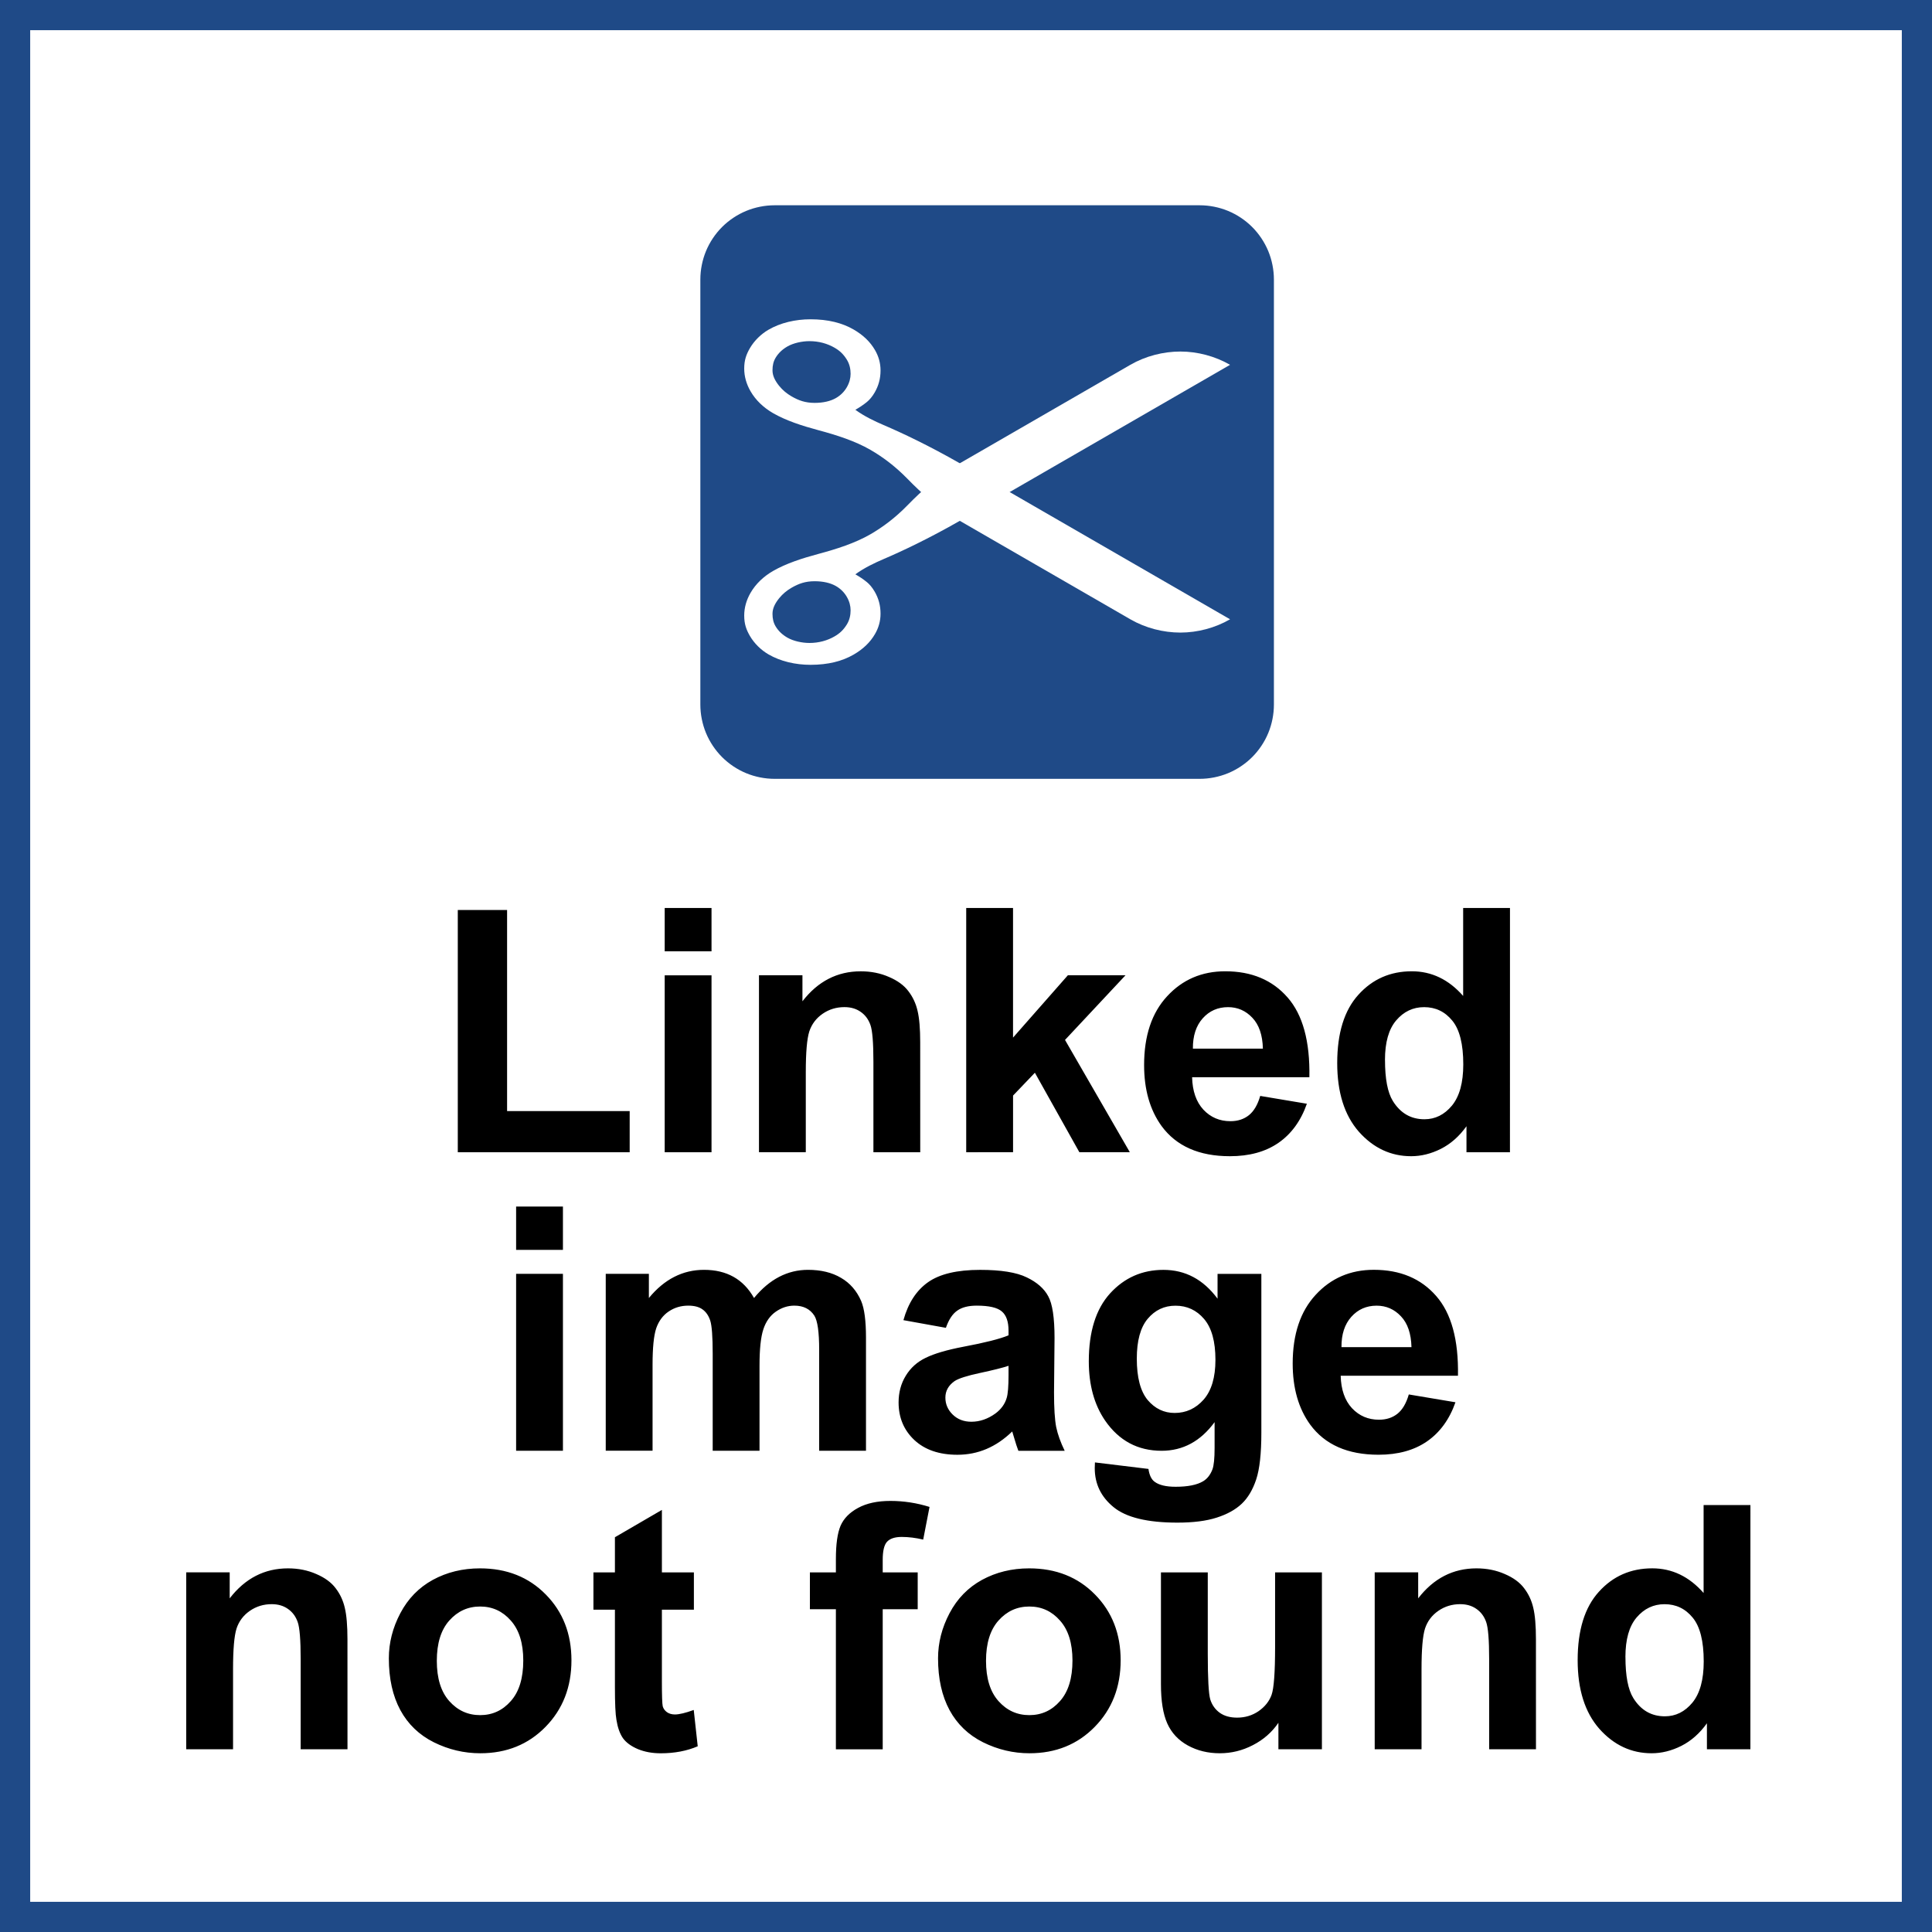 <?xml version="1.0" encoding="UTF-8" standalone="no"?>
<!-- Created with Inkscape (http://www.inkscape.org/) -->

<svg
   xmlns:dc="http://purl.org/dc/elements/1.1/"
   xmlns:cc="http://creativecommons.org/ns#"
   xmlns:rdf="http://www.w3.org/1999/02/22-rdf-syntax-ns#"
   xmlns:svg="http://www.w3.org/2000/svg"
   xmlns="http://www.w3.org/2000/svg"
   xmlns:sodipodi="http://sodipodi.sourceforge.net/DTD/sodipodi-0.dtd"
   xmlns:inkscape="http://www.inkscape.org/namespaces/inkscape"
   version="1.1"
   id="svg815"
   width="64"
   height="64"
   viewBox="0 0 64 64"
   sodipodi:docname="linked scis.svg"
   inkscape:version="0.92.2 (5c3e80d, 2017-08-06)">
  <defs
     id="defs819" />
  <sodipodi:namedview
     pagecolor="#003af6"
     bordercolor="#ffffff"
     borderopacity="1"
     objecttolerance="10"
     gridtolerance="10"
     guidetolerance="10"
     inkscape:pageopacity="0.7450980392"
     inkscape:pageshadow="2"
     inkscape:window-width="1366"
     inkscape:window-height="705"
     id="namedview817"
     showgrid="true"
     inkscape:pagecheckerboard="true"
     borderlayer="true"
     inkscape:showpageshadow="false"
     showguides="true"
     guidecolor="#00ffe4"
     guideopacity="1"
     guidehicolor="#f000ff"
     guidehiopacity="1"
     inkscape:zoom="8.281249999999993"
     inkscape:cx="32.00000000000003"
     inkscape:cy="32.00000000000003"
     inkscape:window-x="-8"
     inkscape:window-y="-8"
     inkscape:window-maximized="1"
     inkscape:current-layer="svg815"
     inkscape:guide-bbox="true"
     inkscape:snap-global="false">
    <inkscape:grid
       type="xygrid"
       id="grid827"
       color="#ffffff"
       opacity="0.125"
       empcolor="#ffffff"
       empopacity="0.251"
       empspacing="1"
       dotted="true"
       visible="false" />
  </sodipodi:namedview>
  <path
     style="color:#000000;clip-rule:nonzero;display:inline;overflow:visible;visibility:visible;opacity:1;isolation:auto;mix-blend-mode:normal;color-interpolation:sRGB;color-interpolation-filters:linearRGB;solid-color:#000000;solid-opacity:1;fill:#1f4a87;fill-opacity:1;fill-rule:nonzero;stroke:none;stroke-width:1;stroke-linecap:round;stroke-linejoin:miter;stroke-miterlimit:6;stroke-dasharray:none;stroke-dashoffset:0;stroke-opacity:1;marker:none;paint-order:fill markers stroke;color-rendering:auto;image-rendering:auto;shape-rendering:auto;text-rendering:auto;enable-background:accumulate"
     d="m 0,0 h 64 v 64 h -64 z"
     id="rect825"
     inkscape:connector-curvature="0" />
  <path
     id="path828"
     d="m 1,1 h 62 v 62 h -62 z"
     style="color:#000000;clip-rule:nonzero;display:inline;overflow:visible;visibility:visible;opacity:1;isolation:auto;mix-blend-mode:normal;color-interpolation:sRGB;color-interpolation-filters:linearRGB;solid-color:#000000;solid-opacity:1;fill:#ffffff;fill-opacity:1;fill-rule:nonzero;stroke:none;stroke-width:1;stroke-linecap:round;stroke-linejoin:miter;stroke-miterlimit:6;stroke-dasharray:none;stroke-dashoffset:0;stroke-opacity:1;marker:none;paint-order:fill markers stroke;color-rendering:auto;image-rendering:auto;shape-rendering:auto;text-rendering:auto;enable-background:accumulate"
     inkscape:connector-curvature="0" />
  <path
     id="path9671"
     d="m 57.984,57.947 h -1.44 v -0.861 q -0.359,0.502 -0.85,0.75 -0.486,0.243 -0.982,0.243 -1.01,0 -1.733,-0.811 -0.717,-0.817 -0.717,-2.274 0,-1.49 0.701,-2.263 0.701,-0.778 1.771,-0.778 0.982,0 1.7,0.817 v -2.914 h 1.551 z m -4.139,-3.057 q 0,0.938 0.259,1.358 0.375,0.607 1.048,0.607 0.535,0 0.911,-0.453 0.375,-0.458 0.375,-1.363 0,-1.01 -0.364,-1.451 -0.364,-0.447 -0.933,-0.447 -0.552,0 -0.927,0.441 -0.37,0.436 -0.37,1.308 z m -2.964,3.057 h -1.551 v -2.991 q 0,-0.949 -0.099,-1.225 -0.099,-0.281 -0.326,-0.436 -0.221,-0.155 -0.535,-0.155 -0.403,0 -0.723,0.221 -0.32,0.221 -0.441,0.585 -0.116,0.364 -0.116,1.346 v 2.654 h -1.551 v -5.86 h 1.44 v 0.861 q 0.767,-0.993 1.931,-0.993 0.513,0 0.938,0.188 0.425,0.182 0.64,0.469 0.221,0.287 0.304,0.651 0.088,0.364 0.088,1.043 z m -8.532,0 v -0.877 q -0.32,0.469 -0.844,0.739 -0.519,0.27 -1.098,0.27 -0.59,0 -1.06,-0.259 -0.469,-0.259 -0.679,-0.728 -0.21,-0.469 -0.21,-1.297 v -3.708 h 1.551 v 2.693 q 0,1.236 0.083,1.518 0.088,0.276 0.315,0.441 0.226,0.16 0.574,0.16 0.397,0 0.712,-0.215 0.315,-0.221 0.43,-0.541 0.116,-0.326 0.116,-1.584 v -2.472 h 1.551 v 5.86 z m -11.275,-3.013 q 0,-0.773 0.381,-1.495 0.381,-0.723 1.076,-1.104 0.701,-0.381 1.562,-0.381 1.33,0 2.18,0.866 0.85,0.861 0.85,2.18 0,1.33 -0.861,2.207 -0.855,0.872 -2.158,0.872 -0.806,0 -1.54,-0.364 -0.728,-0.364 -1.109,-1.065 -0.381,-0.706 -0.381,-1.716 z m 1.589,0.083 q 0,0.872 0.414,1.335 0.414,0.464 1.021,0.464 0.607,0 1.015,-0.464 0.414,-0.464 0.414,-1.346 0,-0.861 -0.414,-1.324 -0.408,-0.464 -1.015,-0.464 -0.607,0 -1.021,0.464 -0.414,0.464 -0.414,1.335 z m -5.834,-2.93 h 0.861 v -0.441 q 0,-0.739 0.155,-1.104 0.16,-0.364 0.579,-0.59 0.425,-0.232 1.071,-0.232 0.662,0 1.297,0.199 l -0.21,1.082 q -0.37,-0.088 -0.712,-0.088 -0.337,0 -0.486,0.16 -0.143,0.155 -0.143,0.601 v 0.414 h 1.159 v 1.22 h -1.159 v 4.641 h -1.551 v -4.641 h -0.861 z m -3.843,0 v 1.236 h -1.06 v 2.362 q 0,0.717 0.028,0.839 0.033,0.116 0.138,0.193 0.11,0.077 0.265,0.077 0.215,0 0.624,-0.149 l 0.132,1.203 q -0.541,0.232 -1.225,0.232 -0.419,0 -0.756,-0.138 -0.337,-0.143 -0.497,-0.364 -0.155,-0.226 -0.215,-0.607 -0.05,-0.27 -0.05,-1.093 v -2.555 h -0.712 v -1.236 h 0.712 v -1.164 l 1.556,-0.905 v 2.069 z m -10.105,2.847 q 0,-0.773 0.381,-1.495 0.381,-0.723 1.076,-1.104 0.701,-0.381 1.562,-0.381 1.33,0 2.18,0.866 0.85,0.861 0.85,2.18 0,1.33 -0.861,2.207 -0.855,0.872 -2.158,0.872 -0.806,0 -1.54,-0.364 -0.728,-0.364 -1.109,-1.065 -0.381,-0.706 -0.381,-1.716 z m 1.589,0.083 q 0,0.872 0.414,1.335 0.414,0.464 1.021,0.464 0.607,0 1.015,-0.464 0.414,-0.464 0.414,-1.346 0,-0.861 -0.414,-1.324 -0.408,-0.464 -1.015,-0.464 -0.607,0 -1.021,0.464 -0.414,0.464 -0.414,1.335 z m -2.959,2.93 h -1.551 v -2.991 q 0,-0.949 -0.099,-1.225 -0.099,-0.281 -0.326,-0.436 -0.221,-0.155 -0.535,-0.155 -0.403,0 -0.723,0.221 -0.32,0.221 -0.441,0.585 -0.116,0.364 -0.116,1.346 v 2.654 h -1.551 v -5.86 h 1.44 v 0.861 q 0.767,-0.993 1.931,-0.993 0.513,0 0.938,0.188 0.425,0.182 0.64,0.469 0.221,0.287 0.304,0.651 0.088,0.364 0.088,1.043 z m 35.158,-11.754 1.545,0.259 q -0.298,0.85 -0.944,1.297 -0.64,0.441 -1.606,0.441 -1.529,0 -2.263,-0.999 -0.579,-0.8 -0.579,-2.02 0,-1.457 0.762,-2.279 0.762,-0.828 1.926,-0.828 1.308,0 2.064,0.866 0.756,0.861 0.723,2.643 h -3.885 q 0.017,0.69 0.375,1.076 0.359,0.381 0.894,0.381 0.364,0 0.613,-0.199 0.248,-0.199 0.375,-0.64 z m 0.088,-1.567 q -0.017,-0.673 -0.348,-1.021 -0.331,-0.353 -0.806,-0.353 -0.508,0 -0.839,0.37 -0.331,0.37 -0.326,1.004 z m -10.484,3.819 1.771,0.215 q 0.044,0.309 0.204,0.425 0.221,0.166 0.695,0.166 0.607,0 0.911,-0.182 0.204,-0.121 0.309,-0.392 0.072,-0.193 0.072,-0.712 v -0.855 q -0.695,0.949 -1.755,0.949 -1.181,0 -1.871,-0.999 -0.541,-0.789 -0.541,-1.965 0,-1.473 0.706,-2.251 0.712,-0.778 1.766,-0.778 1.087,0 1.793,0.955 v -0.822 h 1.451 v 5.259 q 0,1.037 -0.171,1.551 -0.171,0.513 -0.48,0.806 -0.309,0.292 -0.828,0.458 -0.513,0.166 -1.302,0.166 -1.49,0 -2.114,-0.513 -0.624,-0.508 -0.624,-1.291 0,-0.077 0.006,-0.188 z m 1.385,-3.438 q 0,0.933 0.359,1.369 0.364,0.43 0.894,0.43 0.568,0 0.96,-0.441 0.392,-0.447 0.392,-1.319 0,-0.911 -0.375,-1.352 -0.375,-0.441 -0.949,-0.441 -0.557,0 -0.922,0.436 -0.359,0.43 -0.359,1.319 z m -6.324,-1.021 -1.407,-0.254 q 0.237,-0.85 0.817,-1.258 0.579,-0.408 1.722,-0.408 1.037,0 1.545,0.248 0.508,0.243 0.712,0.624 0.21,0.375 0.21,1.385 l -0.017,1.81 q 0,0.773 0.072,1.142 0.077,0.364 0.281,0.784 h -1.534 q -0.061,-0.155 -0.149,-0.458 -0.039,-0.138 -0.055,-0.182 -0.397,0.386 -0.85,0.579 -0.453,0.193 -0.966,0.193 -0.905,0 -1.429,-0.491 -0.519,-0.491 -0.519,-1.242 0,-0.497 0.237,-0.883 0.237,-0.392 0.662,-0.596 0.43,-0.21 1.236,-0.364 1.087,-0.204 1.507,-0.381 v -0.155 q 0,-0.447 -0.221,-0.635 -0.221,-0.193 -0.833,-0.193 -0.414,0 -0.646,0.166 -0.232,0.16 -0.375,0.568 z m 2.075,1.258 q -0.298,0.099 -0.944,0.237 -0.646,0.138 -0.844,0.27 -0.304,0.215 -0.304,0.546 0,0.326 0.243,0.563 0.243,0.237 0.618,0.237 0.419,0 0.8,-0.276 0.281,-0.21 0.37,-0.513 0.061,-0.199 0.061,-0.756 z m -13.343,-3.046 h 1.429 v 0.8 q 0.767,-0.933 1.827,-0.933 0.563,0 0.977,0.232 0.414,0.232 0.679,0.701 0.386,-0.469 0.833,-0.701 0.447,-0.232 0.955,-0.232 0.646,0 1.093,0.265 0.447,0.259 0.668,0.767 0.16,0.375 0.16,1.214 v 3.747 h -1.551 v -3.35 q 0,-0.872 -0.16,-1.126 -0.215,-0.331 -0.662,-0.331 -0.326,0 -0.613,0.199 -0.287,0.199 -0.414,0.585 -0.127,0.381 -0.127,1.209 v 2.814 h -1.551 v -3.212 q 0,-0.855 -0.083,-1.104 -0.083,-0.248 -0.259,-0.37 -0.171,-0.121 -0.469,-0.121 -0.359,0 -0.646,0.193 -0.287,0.193 -0.414,0.557 -0.121,0.364 -0.121,1.209 v 2.847 h -1.551 z m -2.969,-0.795 v -1.435 h 1.551 v 1.435 z m 0,6.655 v -5.86 h 1.551 v 5.86 z m 32.922,-9.889 h -1.44 v -0.861 q -0.359,0.502 -0.85,0.75 -0.486,0.243 -0.982,0.243 -1.01,0 -1.733,-0.811 -0.717,-0.817 -0.717,-2.274 0,-1.49 0.701,-2.263 0.701,-0.778 1.771,-0.778 0.982,0 1.7,0.817 v -2.914 h 1.551 z m -4.139,-3.057 q 0,0.938 0.259,1.358 0.375,0.607 1.048,0.607 0.535,0 0.911,-0.453 0.375,-0.458 0.375,-1.363 0,-1.01 -0.364,-1.451 -0.364,-0.447 -0.933,-0.447 -0.552,0 -0.927,0.441 -0.37,0.436 -0.37,1.308 z m -4.133,1.192 1.545,0.259 q -0.298,0.85 -0.944,1.297 -0.64,0.441 -1.606,0.441 -1.529,0 -2.263,-0.999 -0.579,-0.8 -0.579,-2.02 0,-1.457 0.762,-2.279 0.762,-0.828 1.926,-0.828 1.308,0 2.064,0.866 0.756,0.861 0.723,2.643 h -3.885 q 0.017,0.69 0.375,1.076 0.359,0.381 0.894,0.381 0.364,0 0.613,-0.199 0.248,-0.199 0.375,-0.64 z m 0.088,-1.567 q -0.017,-0.673 -0.348,-1.021 -0.331,-0.353 -0.806,-0.353 -0.508,0 -0.839,0.37 -0.331,0.37 -0.326,1.004 z m -9.828,3.432 v -8.09 h 1.551 v 4.293 l 1.816,-2.064 h 1.909 l -2.003,2.141 2.147,3.719 h -1.672 l -1.473,-2.632 -0.723,0.756 v 1.876 z m -1.523,0 h -1.551 v -2.991 q 0,-0.949 -0.099,-1.225 -0.099,-0.281 -0.326,-0.436 -0.221,-0.155 -0.535,-0.155 -0.403,0 -0.723,0.221 -0.32,0.221 -0.441,0.585 -0.116,0.364 -0.116,1.346 v 2.654 h -1.551 v -5.86 h 1.44 v 0.861 q 0.767,-0.993 1.931,-0.993 0.513,0 0.938,0.188 0.425,0.182 0.64,0.469 0.221,0.287 0.304,0.651 0.088,0.364 0.088,1.043 z m -8.465,-6.655 v -1.435 h 1.551 v 1.435 z m 0,6.655 v -5.86 h 1.551 v 5.86 z m -6.854,0 v -8.024 h 1.633 v 6.661 h 4.061 v 1.363 z"
     inkscape:connector-curvature="0"
     style="stroke:none;stroke-width:1;stroke-miterlimit:6;stroke-dasharray:none" />
  <g
     id="g152">
    <path
       sodipodi:nodetypes="sssssssssssssssssssss"
       inkscape:connector-curvature="0"
       id="path7772"
       d="m 23.2,23.341 c 0,0.32 0.065,0.645 0.187,0.941 0.122,0.295 0.307,0.572 0.533,0.798 0.226,0.226 0.502,0.411 0.798,0.533 0.295,0.122 0.621,0.187 0.941,0.187 h 14.082 c 0.32,0 0.645,-0.065 0.941,-0.187 0.295,-0.122 0.572,-0.307 0.798,-0.533 0.226,-0.226 0.411,-0.502 0.533,-0.798 0.122,-0.295 0.187,-0.621 0.187,-0.941 v -14.082 c 0,-0.32 -0.065,-0.645 -0.187,-0.941 -0.122,-0.295 -0.307,-0.572 -0.533,-0.798 -0.226,-0.226 -0.502,-0.411 -0.798,-0.533 -0.295,-0.122 -0.621,-0.187 -0.941,-0.187 h -14.082 c -0.32,0 -0.645,0.065 -0.941,0.187 -0.295,0.122 -0.572,0.307 -0.798,0.533 -0.226,0.226 -0.411,0.502 -0.533,0.798 -0.122,0.295 -0.187,0.621 -0.187,0.941 z"
       style="color:#000000;clip-rule:nonzero;display:inline;overflow:visible;visibility:visible;opacity:1;isolation:auto;mix-blend-mode:normal;color-interpolation:sRGB;color-interpolation-filters:linearRGB;solid-color:#000000;solid-opacity:1;vector-effect:none;fill:#1f4a87;fill-opacity:1;fill-rule:nonzero;stroke:none;stroke-width:0.011;stroke-linecap:round;stroke-linejoin:round;stroke-miterlimit:4;stroke-dasharray:none;stroke-dashoffset:0;stroke-opacity:1;marker:none;paint-order:fill markers stroke;color-rendering:auto;image-rendering:auto;shape-rendering:auto;text-rendering:auto;enable-background:accumulate" />
    <g
       id="g146">
      <path
         inkscape:transform-center-y="11.92473991012406"
         inkscape:transform-center-x="-20.26703242960508"
         sodipodi:nodetypes="ccccccccccccccccccccccccccccccccccccccc"
         inkscape:connector-curvature="0"
         d="m 31.794,17.253 c 0,-0.318 0,-0.636 0,-0.953 0,-0.318 0,-0.636 0,-0.953 m -1.7e-13,-1.24e-12 c -0.697,0.402 -1.251,0.897 -1.735,1.394 -0.402,0.412 -0.813,0.719 -1.224,0.957 -0.511,0.295 -1.126,0.491 -1.727,0.652 -0.544,0.146 -1.064,0.315 -1.496,0.562 -0.314,0.181 -0.577,0.427 -0.751,0.73 -0.135,0.233 -0.208,0.489 -0.208,0.749 0,0.283 0.071,0.472 0.187,0.673 0.15,0.259 0.38,0.475 0.615,0.612 0.4,0.233 0.896,0.347 1.395,0.347 0.587,0 1.053,-0.123 1.423,-0.336 0.319,-0.184 0.553,-0.408 0.714,-0.687 0.116,-0.2 0.182,-0.424 0.182,-0.67 0,-0.273 -0.065,-0.505 -0.191,-0.726 -0.084,-0.146 -0.175,-0.25 -0.262,-0.321 -0.121,-0.099 -0.245,-0.179 -0.381,-0.258 0.296,-0.217 0.648,-0.382 0.935,-0.505 0.611,-0.261 1.489,-0.675 2.524,-1.266 0.55,-0.318 1.101,-0.636 1.651,-0.953 2.434,-1.405 4.868,-2.81 7.302,-4.216 -0.491,-0.284 -1.077,-0.44 -1.644,-0.44 -0.567,0 -1.156,0.15 -1.657,0.439 -1.884,1.088 -3.768,2.176 -5.653,3.264 z m -5.977,4.463 c 0.106,-0.131 0.243,-0.247 0.404,-0.34 0.237,-0.137 0.457,-0.216 0.765,-0.216 0.283,0 0.525,0.056 0.707,0.161 0.156,0.09 0.276,0.213 0.358,0.355 0.088,0.152 0.126,0.303 0.126,0.447 0,0.16 -0.033,0.321 -0.125,0.47 -0.113,0.181 -0.23,0.292 -0.407,0.395 -0.239,0.138 -0.522,0.217 -0.831,0.217 -0.246,5e-14 -0.534,-0.063 -0.73,-0.176 -0.171,-0.099 -0.297,-0.219 -0.389,-0.371 -0.074,-0.123 -0.105,-0.254 -0.105,-0.418 0,-0.176 0.077,-0.34 0.227,-0.525 z"
         style="color:#000000;clip-rule:nonzero;display:inline;overflow:visible;visibility:visible;opacity:1;isolation:auto;mix-blend-mode:normal;color-interpolation:sRGB;color-interpolation-filters:linearRGB;solid-color:#000000;solid-opacity:1;vector-effect:none;fill:#ffffff;fill-opacity:1;fill-rule:evenodd;stroke:none;stroke-width:0.045;marker:none;paint-order:markers fill stroke;color-rendering:auto;image-rendering:auto;shape-rendering:auto;text-rendering:auto;enable-background:accumulate"
         id="path1431" />
      <path
         id="path6683"
         style="color:#000000;clip-rule:nonzero;display:inline;overflow:visible;visibility:visible;opacity:1;isolation:auto;mix-blend-mode:normal;color-interpolation:sRGB;color-interpolation-filters:linearRGB;solid-color:#000000;solid-opacity:1;vector-effect:none;fill:#ffffff;fill-opacity:1;fill-rule:evenodd;stroke:none;stroke-width:0.045;marker:none;paint-order:markers fill stroke;color-rendering:auto;image-rendering:auto;shape-rendering:auto;text-rendering:auto;enable-background:accumulate"
         d="m 31.794,15.347 c 0,0.318 0,0.636 0,0.953 0,0.318 0,0.636 0,0.953 m -1.7e-13,1.24e-12 c -0.697,-0.402 -1.251,-0.897 -1.735,-1.394 -0.402,-0.412 -0.813,-0.719 -1.224,-0.957 -0.511,-0.295 -1.126,-0.491 -1.727,-0.652 -0.544,-0.146 -1.064,-0.315 -1.496,-0.562 -0.314,-0.181 -0.577,-0.427 -0.751,-0.73 -0.135,-0.233 -0.208,-0.489 -0.208,-0.749 0,-0.283 0.071,-0.472 0.187,-0.673 0.15,-0.259 0.38,-0.475 0.615,-0.612 0.4,-0.233 0.896,-0.347 1.395,-0.347 0.587,0 1.053,0.123 1.423,0.336 0.319,0.184 0.553,0.408 0.714,0.687 0.116,0.2 0.182,0.424 0.182,0.67 0,0.273 -0.065,0.505 -0.191,0.726 -0.084,0.146 -0.175,0.25 -0.262,0.321 -0.121,0.099 -0.245,0.179 -0.381,0.258 0.296,0.217 0.648,0.382 0.935,0.505 0.611,0.261 1.489,0.675 2.524,1.266 0.55,0.318 1.101,0.636 1.651,0.953 2.434,1.405 4.868,2.81 7.302,4.216 -0.491,0.284 -1.077,0.44 -1.644,0.44 -0.567,0 -1.156,-0.15 -1.657,-0.439 -1.884,-1.088 -3.768,-2.176 -5.653,-3.264 z m -5.977,-4.463 c 0.106,0.131 0.243,0.247 0.404,0.34 0.237,0.137 0.457,0.216 0.765,0.216 0.283,0 0.525,-0.056 0.707,-0.161 0.156,-0.09 0.276,-0.213 0.358,-0.355 0.088,-0.152 0.126,-0.303 0.126,-0.447 0,-0.16 -0.033,-0.321 -0.125,-0.47 -0.113,-0.181 -0.23,-0.292 -0.407,-0.395 -0.239,-0.138 -0.522,-0.217 -0.831,-0.217 -0.246,-4e-14 -0.534,0.063 -0.73,0.176 -0.171,0.099 -0.297,0.219 -0.389,0.371 -0.074,0.123 -0.105,0.254 -0.105,0.418 0,0.176 0.077,0.34 0.227,0.525 z"
         inkscape:connector-curvature="0"
         sodipodi:nodetypes="ccccccccccccccccccccccccccccccccccccccc"
         inkscape:transform-center-x="-20.26703242960508"
         inkscape:transform-center-y="-11.924739910124" />
    </g>
  </g>
</svg>
